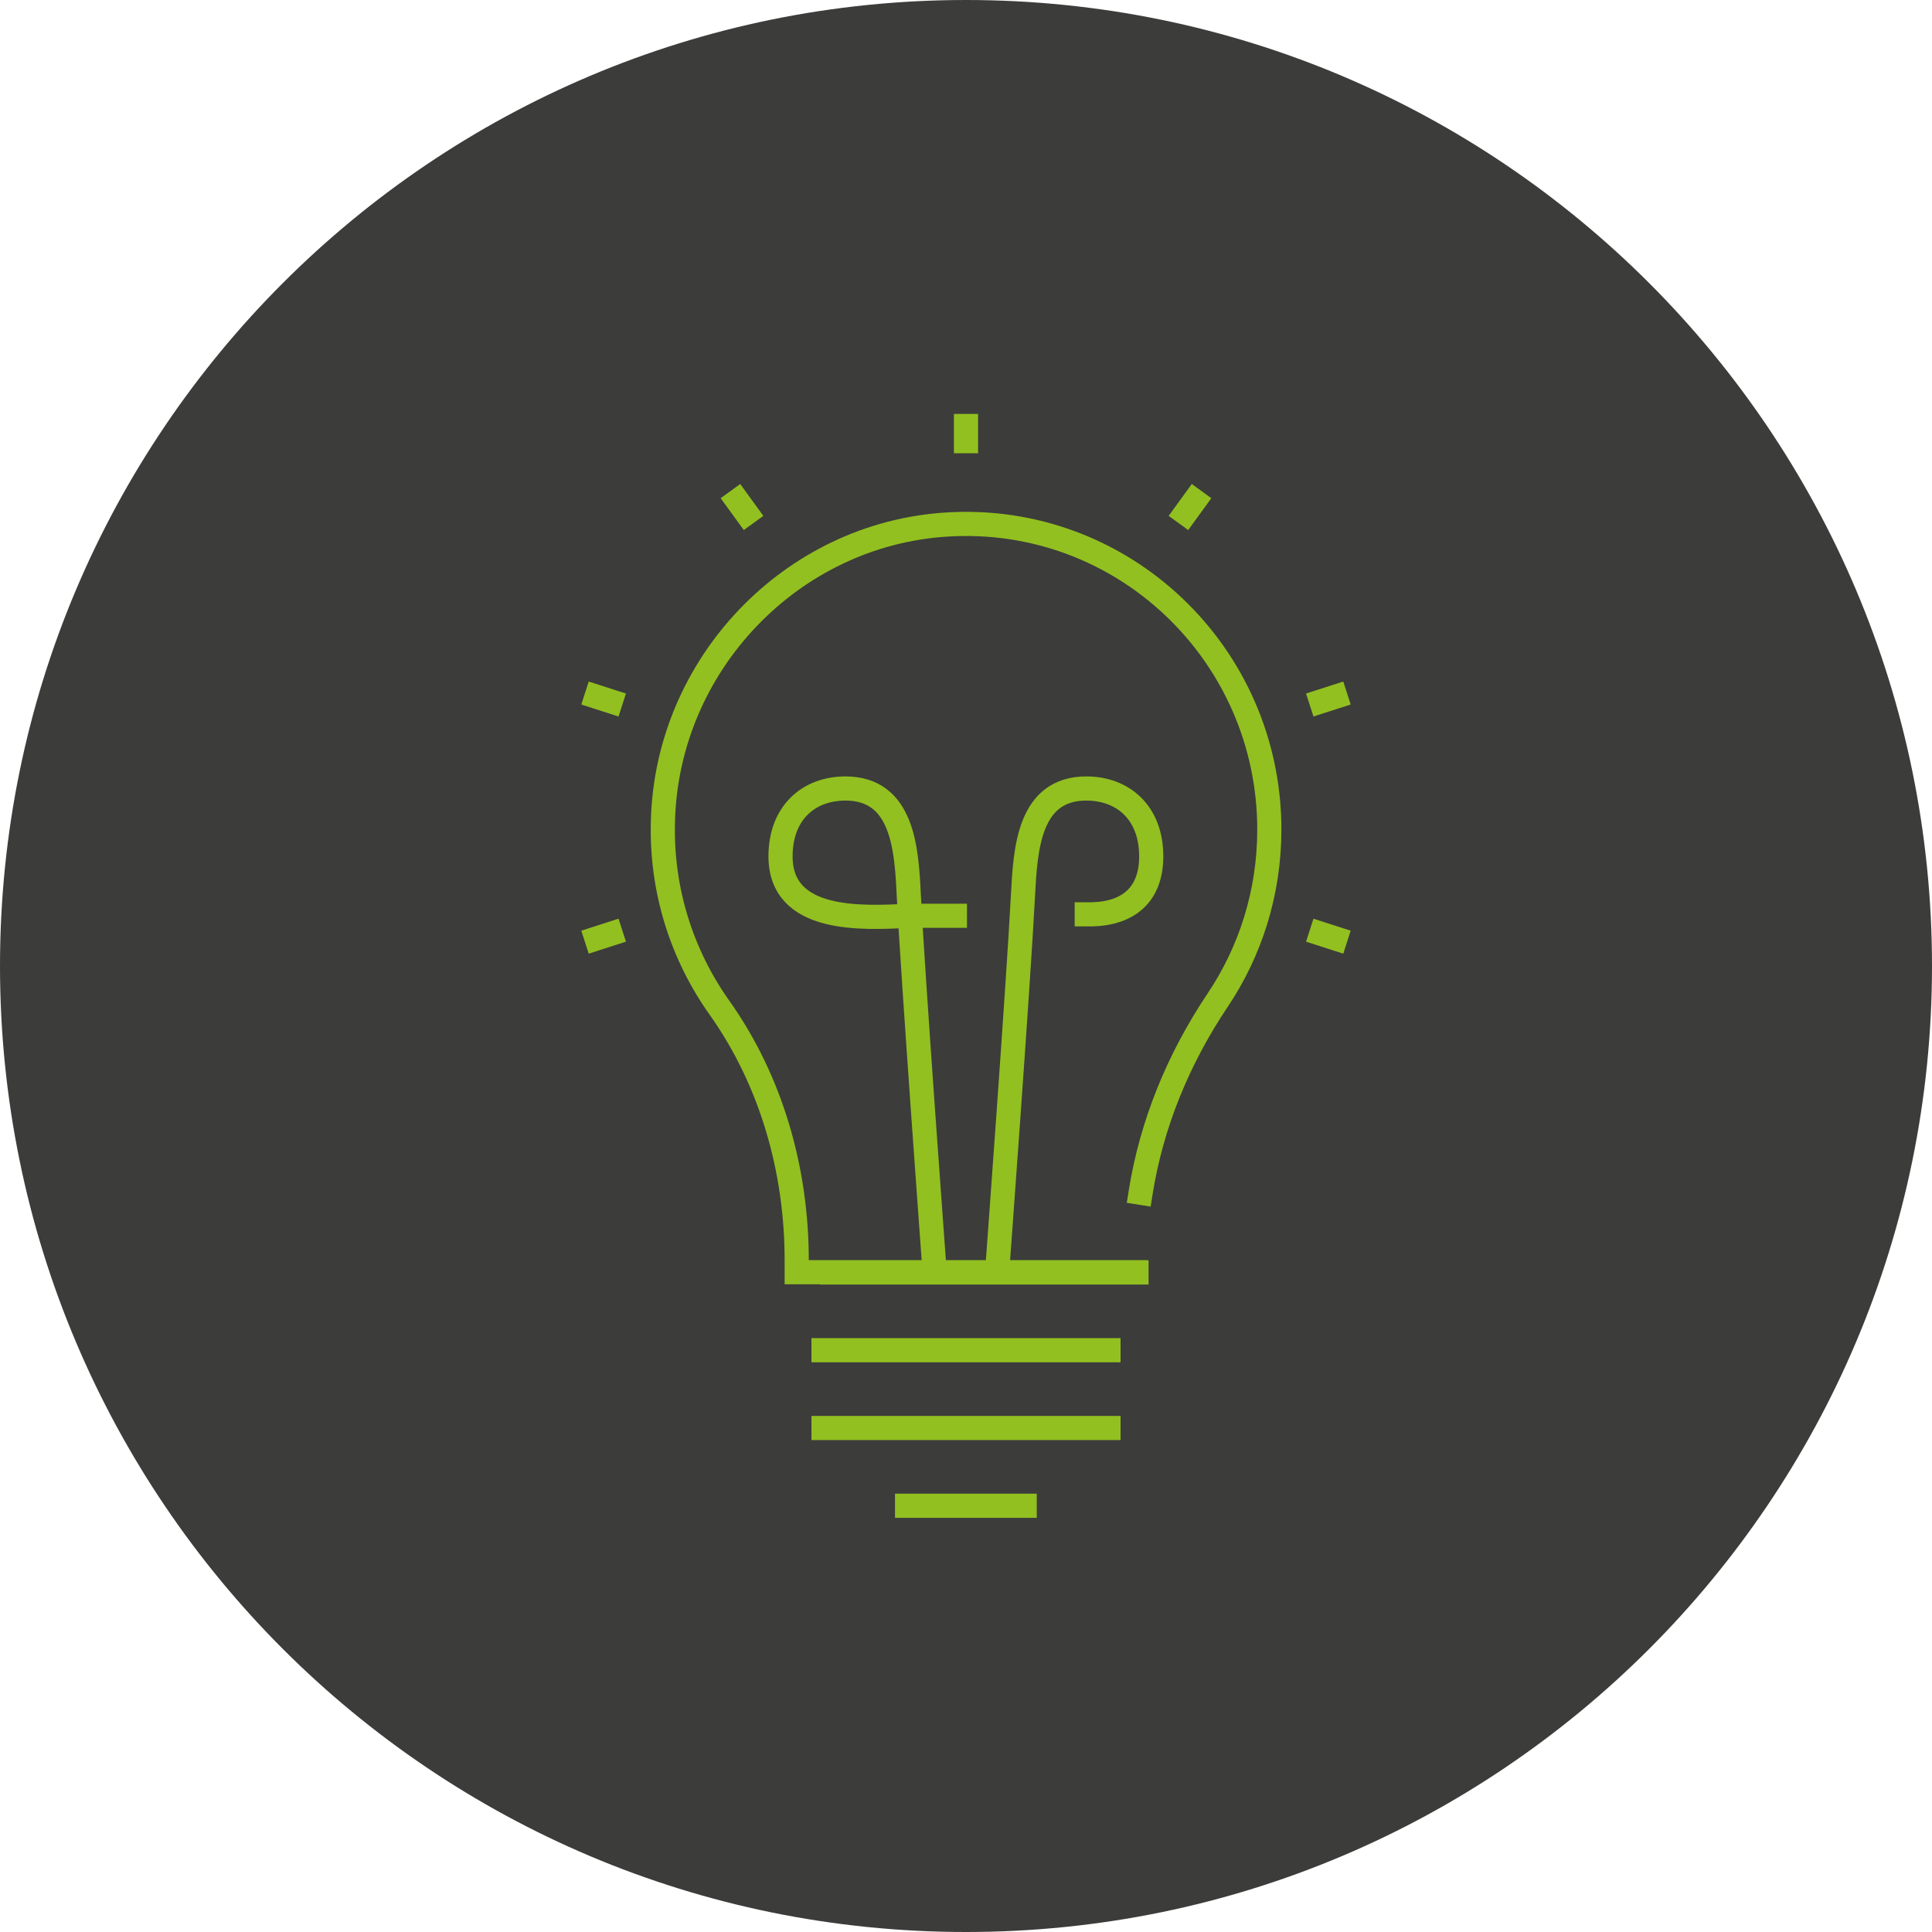 <?xml version="1.0" encoding="UTF-8"?>
<svg xmlns="http://www.w3.org/2000/svg" id="Ebene_1" version="1.1" viewBox="0 0 80 80" width="100" height="100">
  
  <defs>
    <style>
      .st0 {
        fill: #3c3c3b;
      }

      .st1 {
        fill: none;
        stroke: #92c020;
        stroke-linecap: square;
        stroke-miterlimit: 10;
      }
    </style>
  </defs>
  <path class="st0" d="M40,80c22.09,0,40-17.91,40-40S62.09,0,40,0,0,17.91,0,40s17.91,40,40,40"/>
  <path class="st1" d="M49.46,20.74l-.37.51M55.3,28.85l-.59.19M25.29,38.67l-.59.19M55.3,38.86l-.59-.19M25.29,29.04l-.59-.19M30.91,21.25l-.37-.51M40,18.27v-.63M40,18.27v-.63M41.3,52.51s.87-11.76,1.06-15.45c.1-1.87.23-4.41,2.62-4.41,1.52,0,2.69,1,2.69,2.81,0,1.58-.94,2.36-2.44,2.4h-.23M38.69,52.51s-.89-12.07-1.06-15.45c-.09-1.87-.23-4.41-2.62-4.41-1.52,0-2.69,1-2.69,2.81,0,2.74,3.36,2.56,5.31,2.46h1.91M47.23,49.39c.45-2.84,1.56-5.54,3.18-7.96,1.36-2.02,2.15-4.46,2.15-7.08,0-7.26-6.06-13.09-13.36-12.63-6.43.4-11.59,5.8-11.75,12.29-.08,2.87.8,5.54,2.33,7.7,2.16,3.04,3.21,6.74,3.21,10.48v.49h14.02M37.56,62.35h4.87M34.46,52.69h12.6M34.1,55.91h11.8M34.1,59.13h11.8"/>
</svg>

